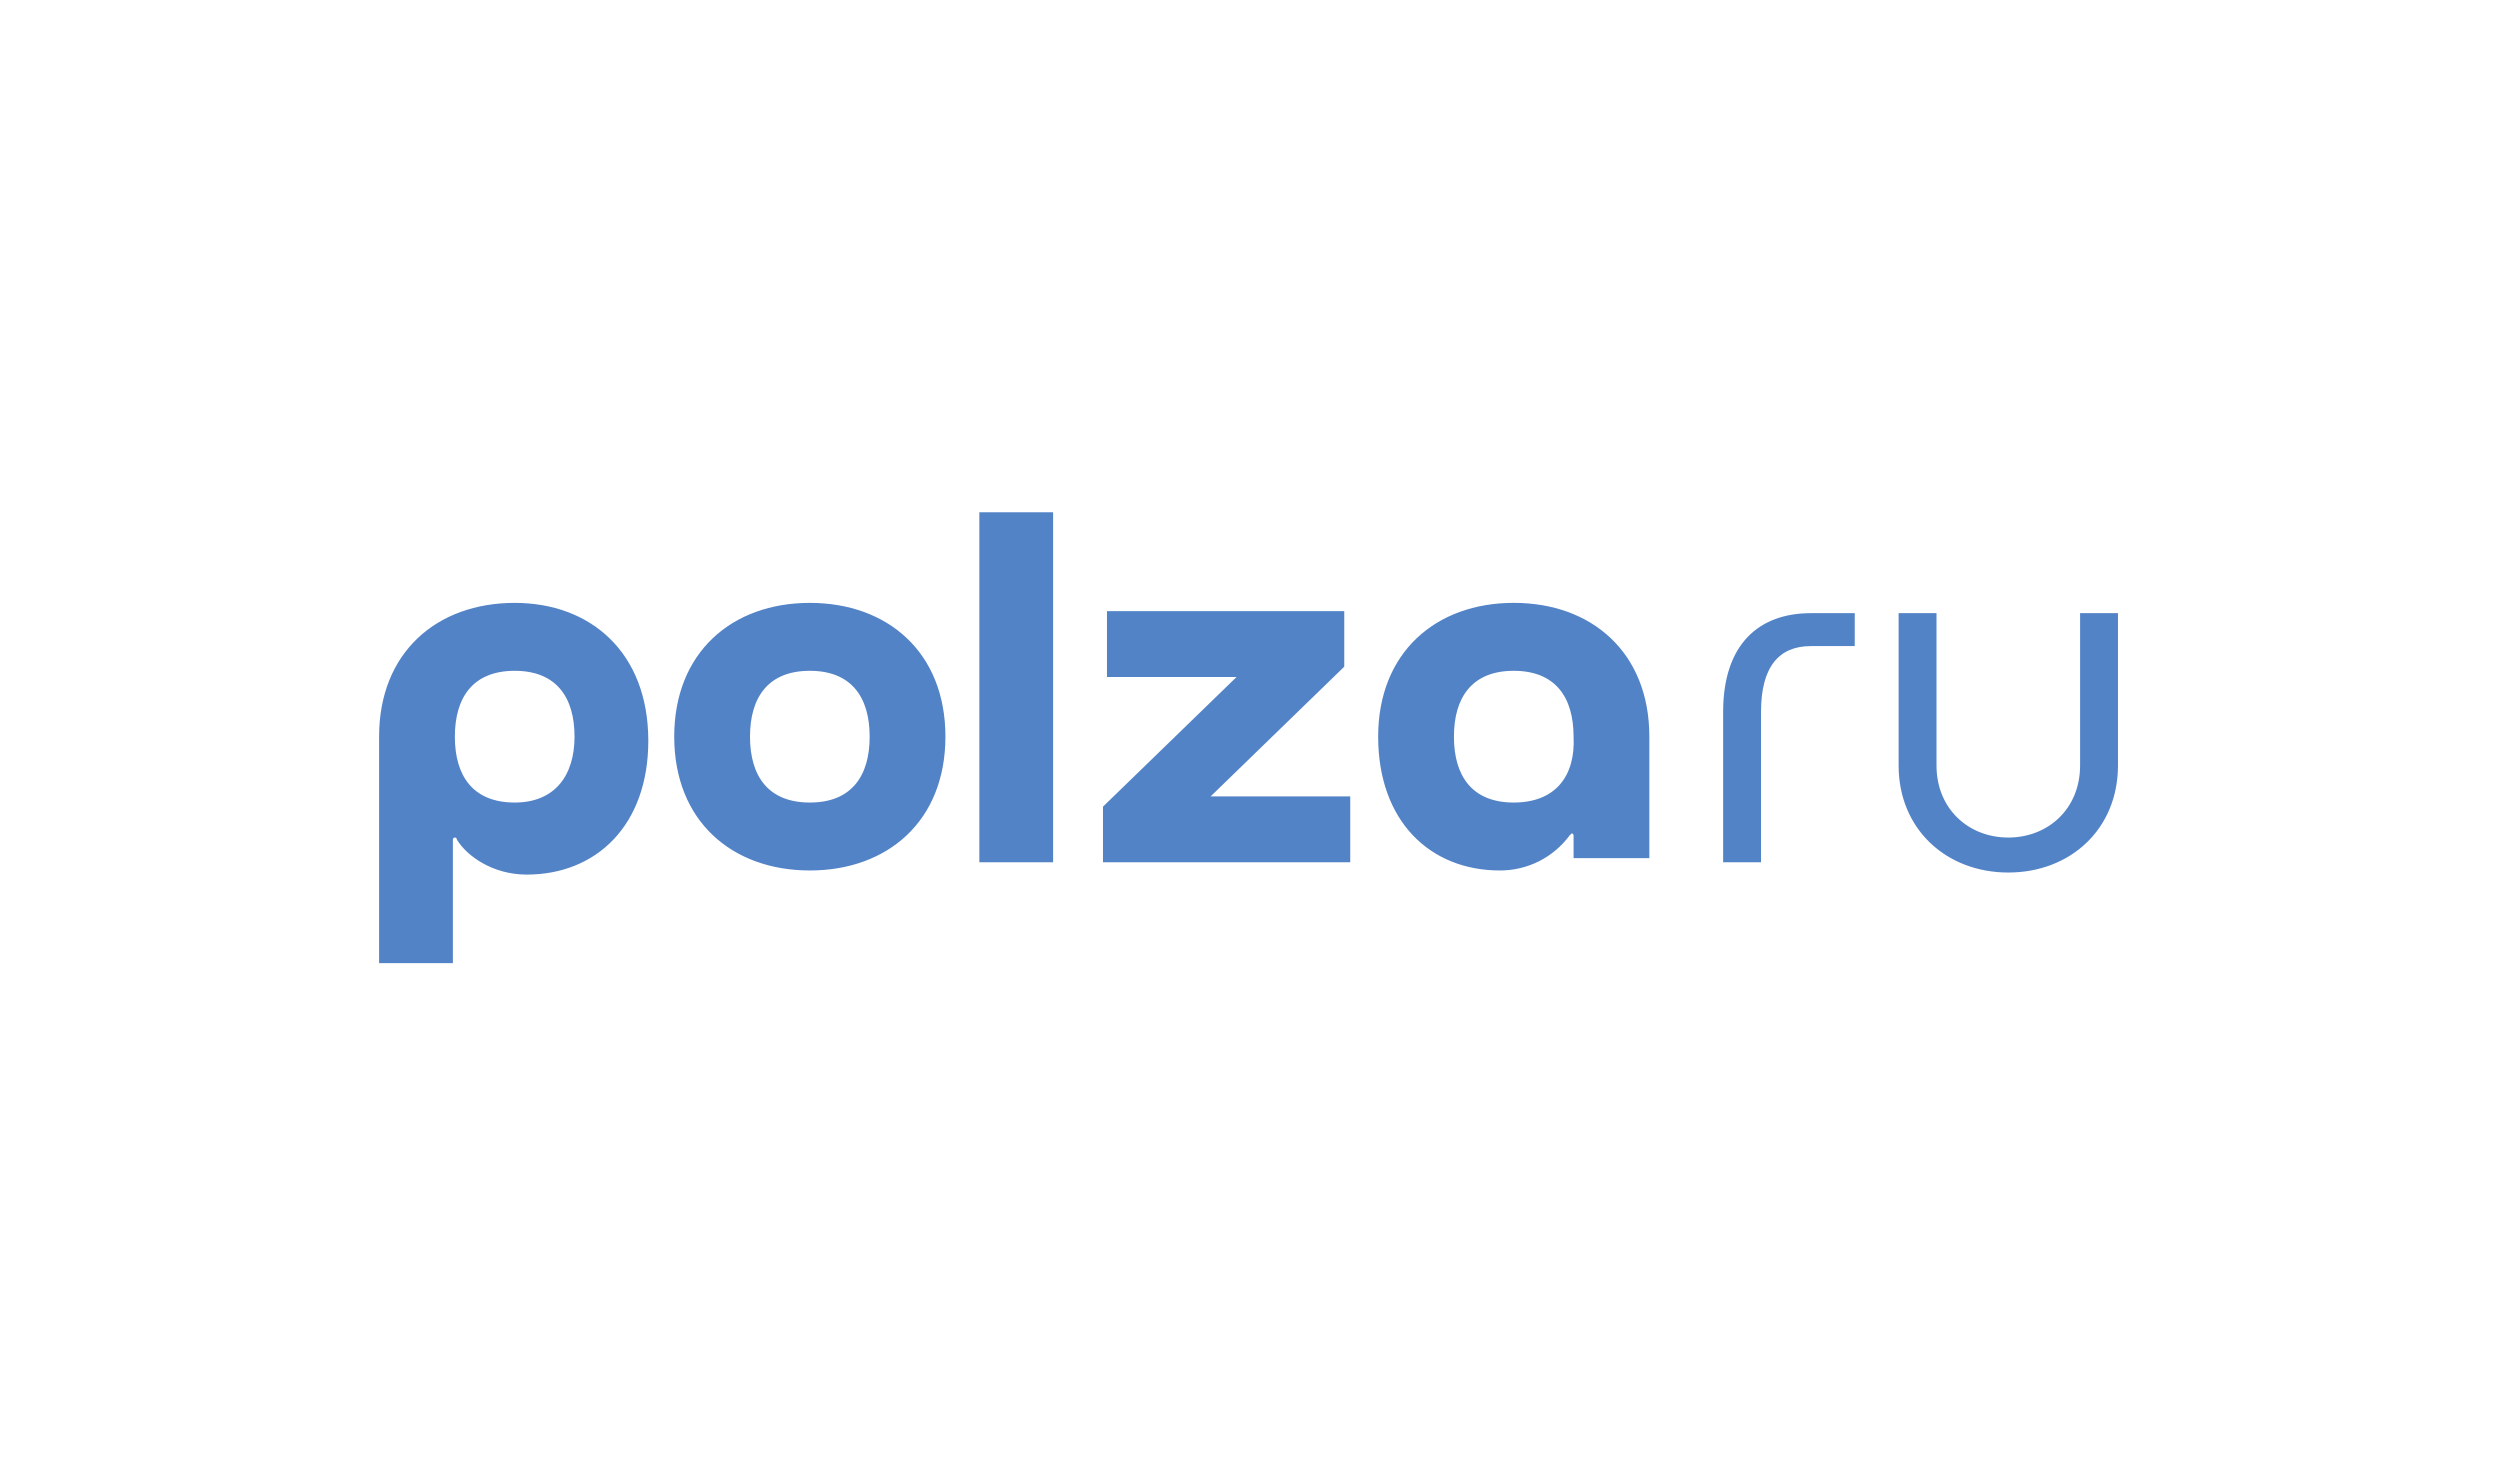 <svg width="244" height="144" viewBox="0 0 244 144" fill="none" xmlns="http://www.w3.org/2000/svg">
<g clip-path="url(#clip0_3170_6009)">
<path d="M79.039 58.841C71.449 58.841 65.804 63.662 65.804 71.899C65.804 80.137 71.449 84.958 79.039 84.958C86.629 84.958 92.273 80.137 92.273 71.899C92.273 63.662 86.63 58.841 79.039 58.841ZM79.039 78.328C74.953 78.328 73.201 75.716 73.201 71.901C73.201 68.082 74.952 65.471 79.039 65.471C83.126 65.471 84.878 68.082 84.878 71.899C84.878 75.718 83.126 78.328 79.039 78.328ZM131.784 84.155H107.65V78.73L120.69 66.073H108.04V59.644H131.199V65.068L118.16 77.726H131.784V84.155ZM95.583 50H102.783V84.155H95.583V50ZM176.742 59.845H181.023V63.059H176.742C173.628 63.059 171.876 65.068 171.876 69.489V84.155H168.178V69.489C168.178 62.857 171.682 59.845 176.742 59.845ZM203.017 59.845H206.714V74.712C206.714 80.94 202.044 85.159 196.01 85.159C189.975 85.159 185.305 80.941 185.305 74.712V59.845H189.003V74.712C189.003 78.932 192.117 81.744 196.01 81.744C199.902 81.744 203.017 78.932 203.017 74.712V59.845ZM147.742 58.839C140.152 58.839 134.509 63.664 134.509 71.899C134.509 80.137 139.569 84.958 146.381 84.958C147.704 84.964 149.011 84.657 150.194 84.064C151.377 83.471 152.404 82.607 153.191 81.543L153.386 81.342C153.581 81.342 153.581 81.543 153.581 81.543V83.754H160.976V71.899C160.976 63.662 155.333 58.839 147.742 58.839ZM147.742 78.328C143.656 78.328 141.904 75.716 141.904 71.901C141.904 68.082 143.656 65.471 147.742 65.471C151.829 65.471 153.581 68.082 153.581 71.899C153.776 75.718 151.829 78.328 147.742 78.328ZM50.235 58.841C42.645 58.841 37 63.662 37 71.899V94H44.202V81.946C44.202 81.744 44.395 81.744 44.395 81.744C44.395 81.744 44.59 81.744 44.59 81.946C45.564 83.553 48.094 85.36 51.402 85.36C58.214 85.36 63.274 80.539 63.274 72.302C63.274 63.662 57.63 58.841 50.235 58.841ZM50.235 78.328C46.149 78.328 44.395 75.716 44.395 71.901C44.395 68.082 46.147 65.471 50.235 65.471C54.32 65.471 56.074 68.082 56.074 71.899C56.074 75.718 54.127 78.328 50.235 78.328Z" fill="#5383C7"/>
</g>
<defs>
<clipPath id="clip0_3170_6009">
<rect width="169.714" height="44" fill="white" transform="translate(37 50)"/>
</clipPath>
</defs>
</svg>
